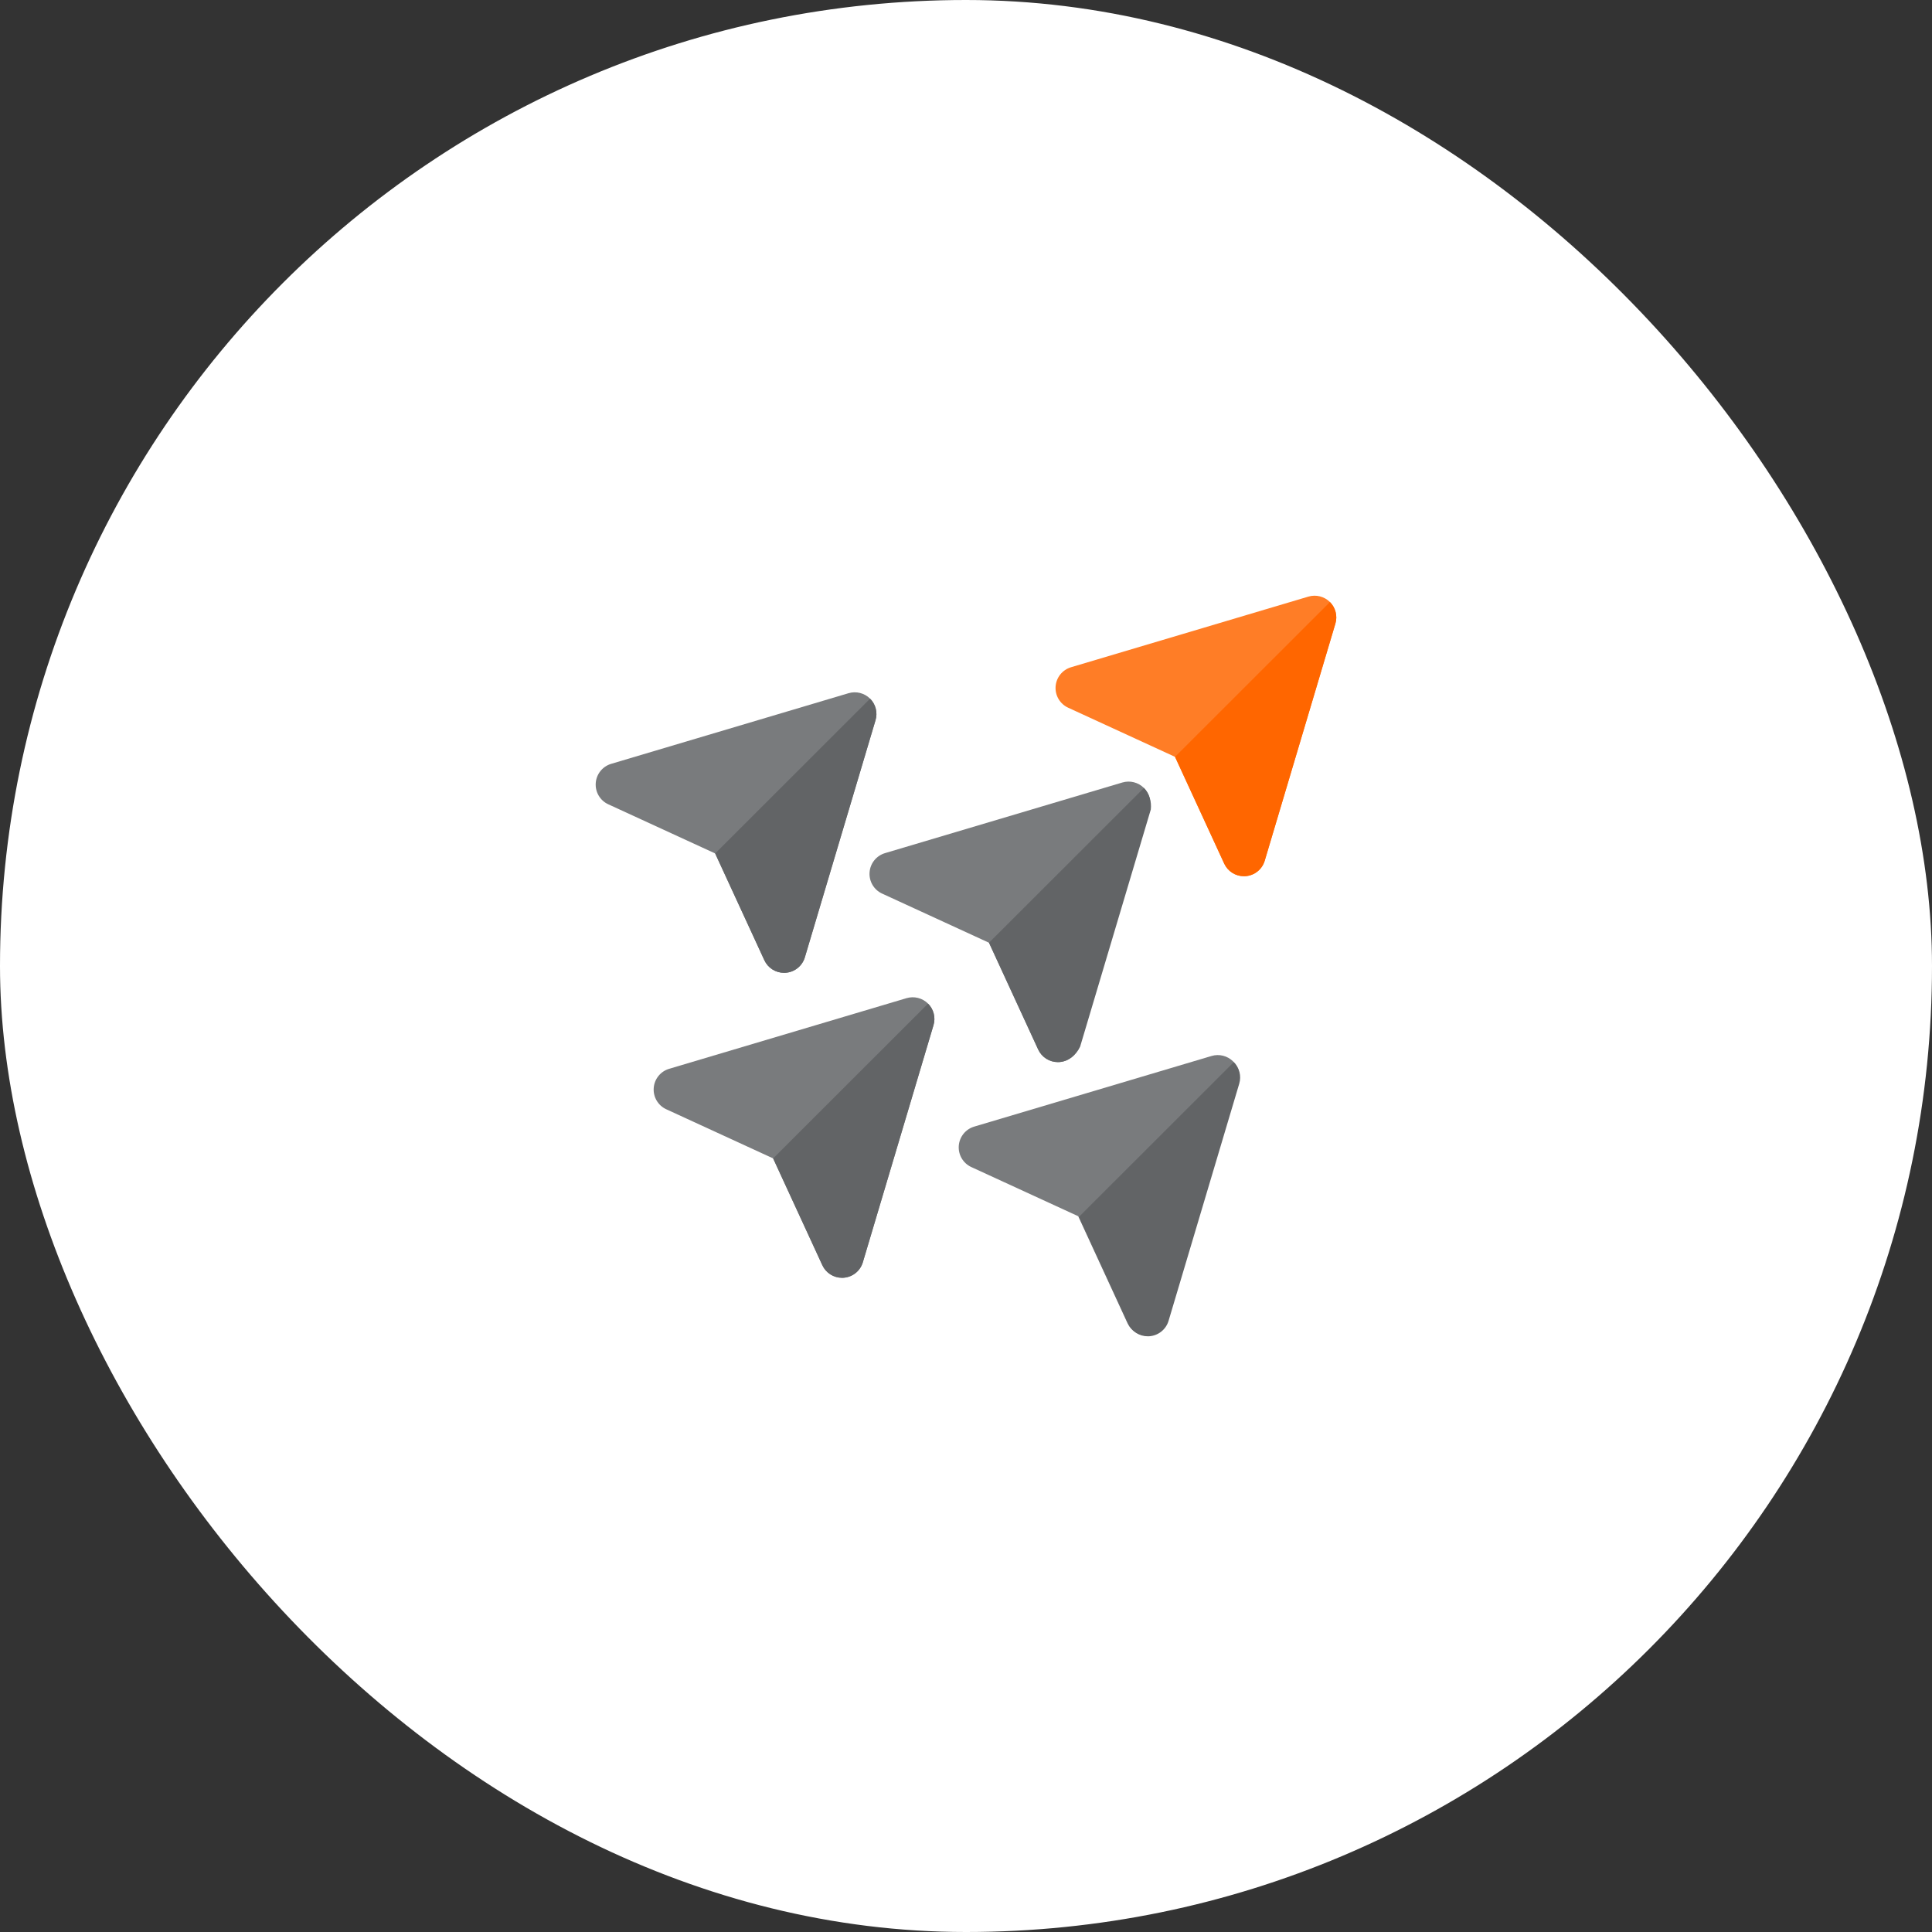 <svg height="120" viewBox="0 0 120 120" width="120" xmlns="http://www.w3.org/2000/svg" xmlns:xlink="http://www.w3.org/1999/xlink"><rect x="0" y="0" width="120" height="120" fill="#333333" stroke="none"/><defs><path id="a" d="m11.699 23.424c-.523 0-1.003-.304-1.224-.784l-3.055-6.631-6.637-3.052c-.51-.234-.821-.76-.781-1.319.04-.559.422-1.035.96-1.195l14.742-4.387c.474-.141.988-.011 1.338.338.35.35.48.863.339 1.337l-4.39 14.73c-.16.537-.636.919-1.196.959-.032.002-.064.003-.096.003z"/><path id="b" d="m40.262 17.424c-.523 0-1.003-.304-1.224-.784l-3.055-6.631-6.637-3.052c-.51-.234-.821-.76-.781-1.319.04-.559.422-1.035.96-1.195l14.742-4.387c.474-.141.988-.011 1.338.338.35.35.48.863.339 1.337l-4.39 14.73c-.16.537-.636.919-1.196.959-.032.002-.064.003-.096.003z"/><path id="c" d="m28.707 28.97c-.523 0-1.003-.304-1.224-.784l-3.055-6.631-6.637-3.052c-.51-.234-.821-.76-.781-1.319.04-.559.422-1.035.96-1.195l14.742-4.387c.474-.141.988-.011 1.338.338.35.35.48.863.339 1.337l-4.39 14.73c-.16.537-.636.919-1.196.959-.032.002-.064.003-.096.003z"/></defs><g fill="none" fill-rule="evenodd"><rect fill="#fff" height="120" rx="60" width="120"/><g fill-rule="nonzero" transform="translate(37 37)"><use fill="#fff" xlink:href="#a"/><use fill="#626466" fill-opacity=".85" xlink:href="#a"/><path d="m10.475 22.641c.221.48.701.784 1.224.784.032 0 .064-.001.096-.003.56-.04 1.036-.422 1.196-.959l4.39-14.73c.141-.474.011-.987-.339-1.337l-9.622 9.614z" fill="#626466"/><use fill="#fff" xlink:href="#b"/><use fill="#f60" fill-opacity=".85" xlink:href="#b"/><path d="m39.038 16.64c.221.48.701.784 1.224.784.032 0 .064-.001.096-.003.56-.04 1.036-.422 1.196-.959l4.39-14.73c.141-.474.011-.987-.339-1.337l-9.622 9.614z" fill="#f60"/><use fill="#fff" xlink:href="#c"/><g fill="#626466"><use fill-opacity=".85" xlink:href="#c"/><path d="m27.483 28.186c.221.48.701.784 1.224.784.032 0 .064-.001.096-.003.56-.04 1.036-.422 1.286-.959l4.39-14.73c.051-.474-.079-.987-.428-1.337l-9.622 9.614z"/><path d="m15.3 42.366c-.523 0-1.003-.304-1.224-.784l-3.055-6.631-6.637-3.052c-.51-.234-.821-.76-.781-1.319.04-.559.422-1.035.96-1.195l14.742-4.387c.474-.141.988-.011 1.338.338.35.35.48.863.339 1.337l-4.39 14.73c-.16.537-.636.919-1.196.959-.032.002-.064.003-.096.003z" fill-opacity=".85"/><path d="m14.076 41.583c.221.48.701.784 1.224.784.032 0 .064-.001.096-.003.56-.04 1.036-.422 1.196-.959l4.39-14.73c.141-.474.011-.987-.339-1.337l-9.622 9.614z"/><path d="m34.248 45.956c-.523 0-1.003-.304-1.224-.784l-3.055-6.631-6.637-3.052c-.51-.234-.821-.76-.781-1.319.04-.559.422-1.035.96-1.195l14.742-4.387c.474-.141.988-.011 1.338.338.35.35.48.863.339 1.337l-4.39 14.73c-.16.537-.636.919-1.196.959-.032.002-.064.003-.096.003z" fill-opacity=".85"/><path d="m33.066 45.216c.221.48.701.784 1.224.784.032 0 .064-.001.096-.003.56-.04 1.036-.422 1.196-.959l4.39-14.73c.141-.474.011-.987-.339-1.337l-9.622 9.614z"/></g></g></g></svg>